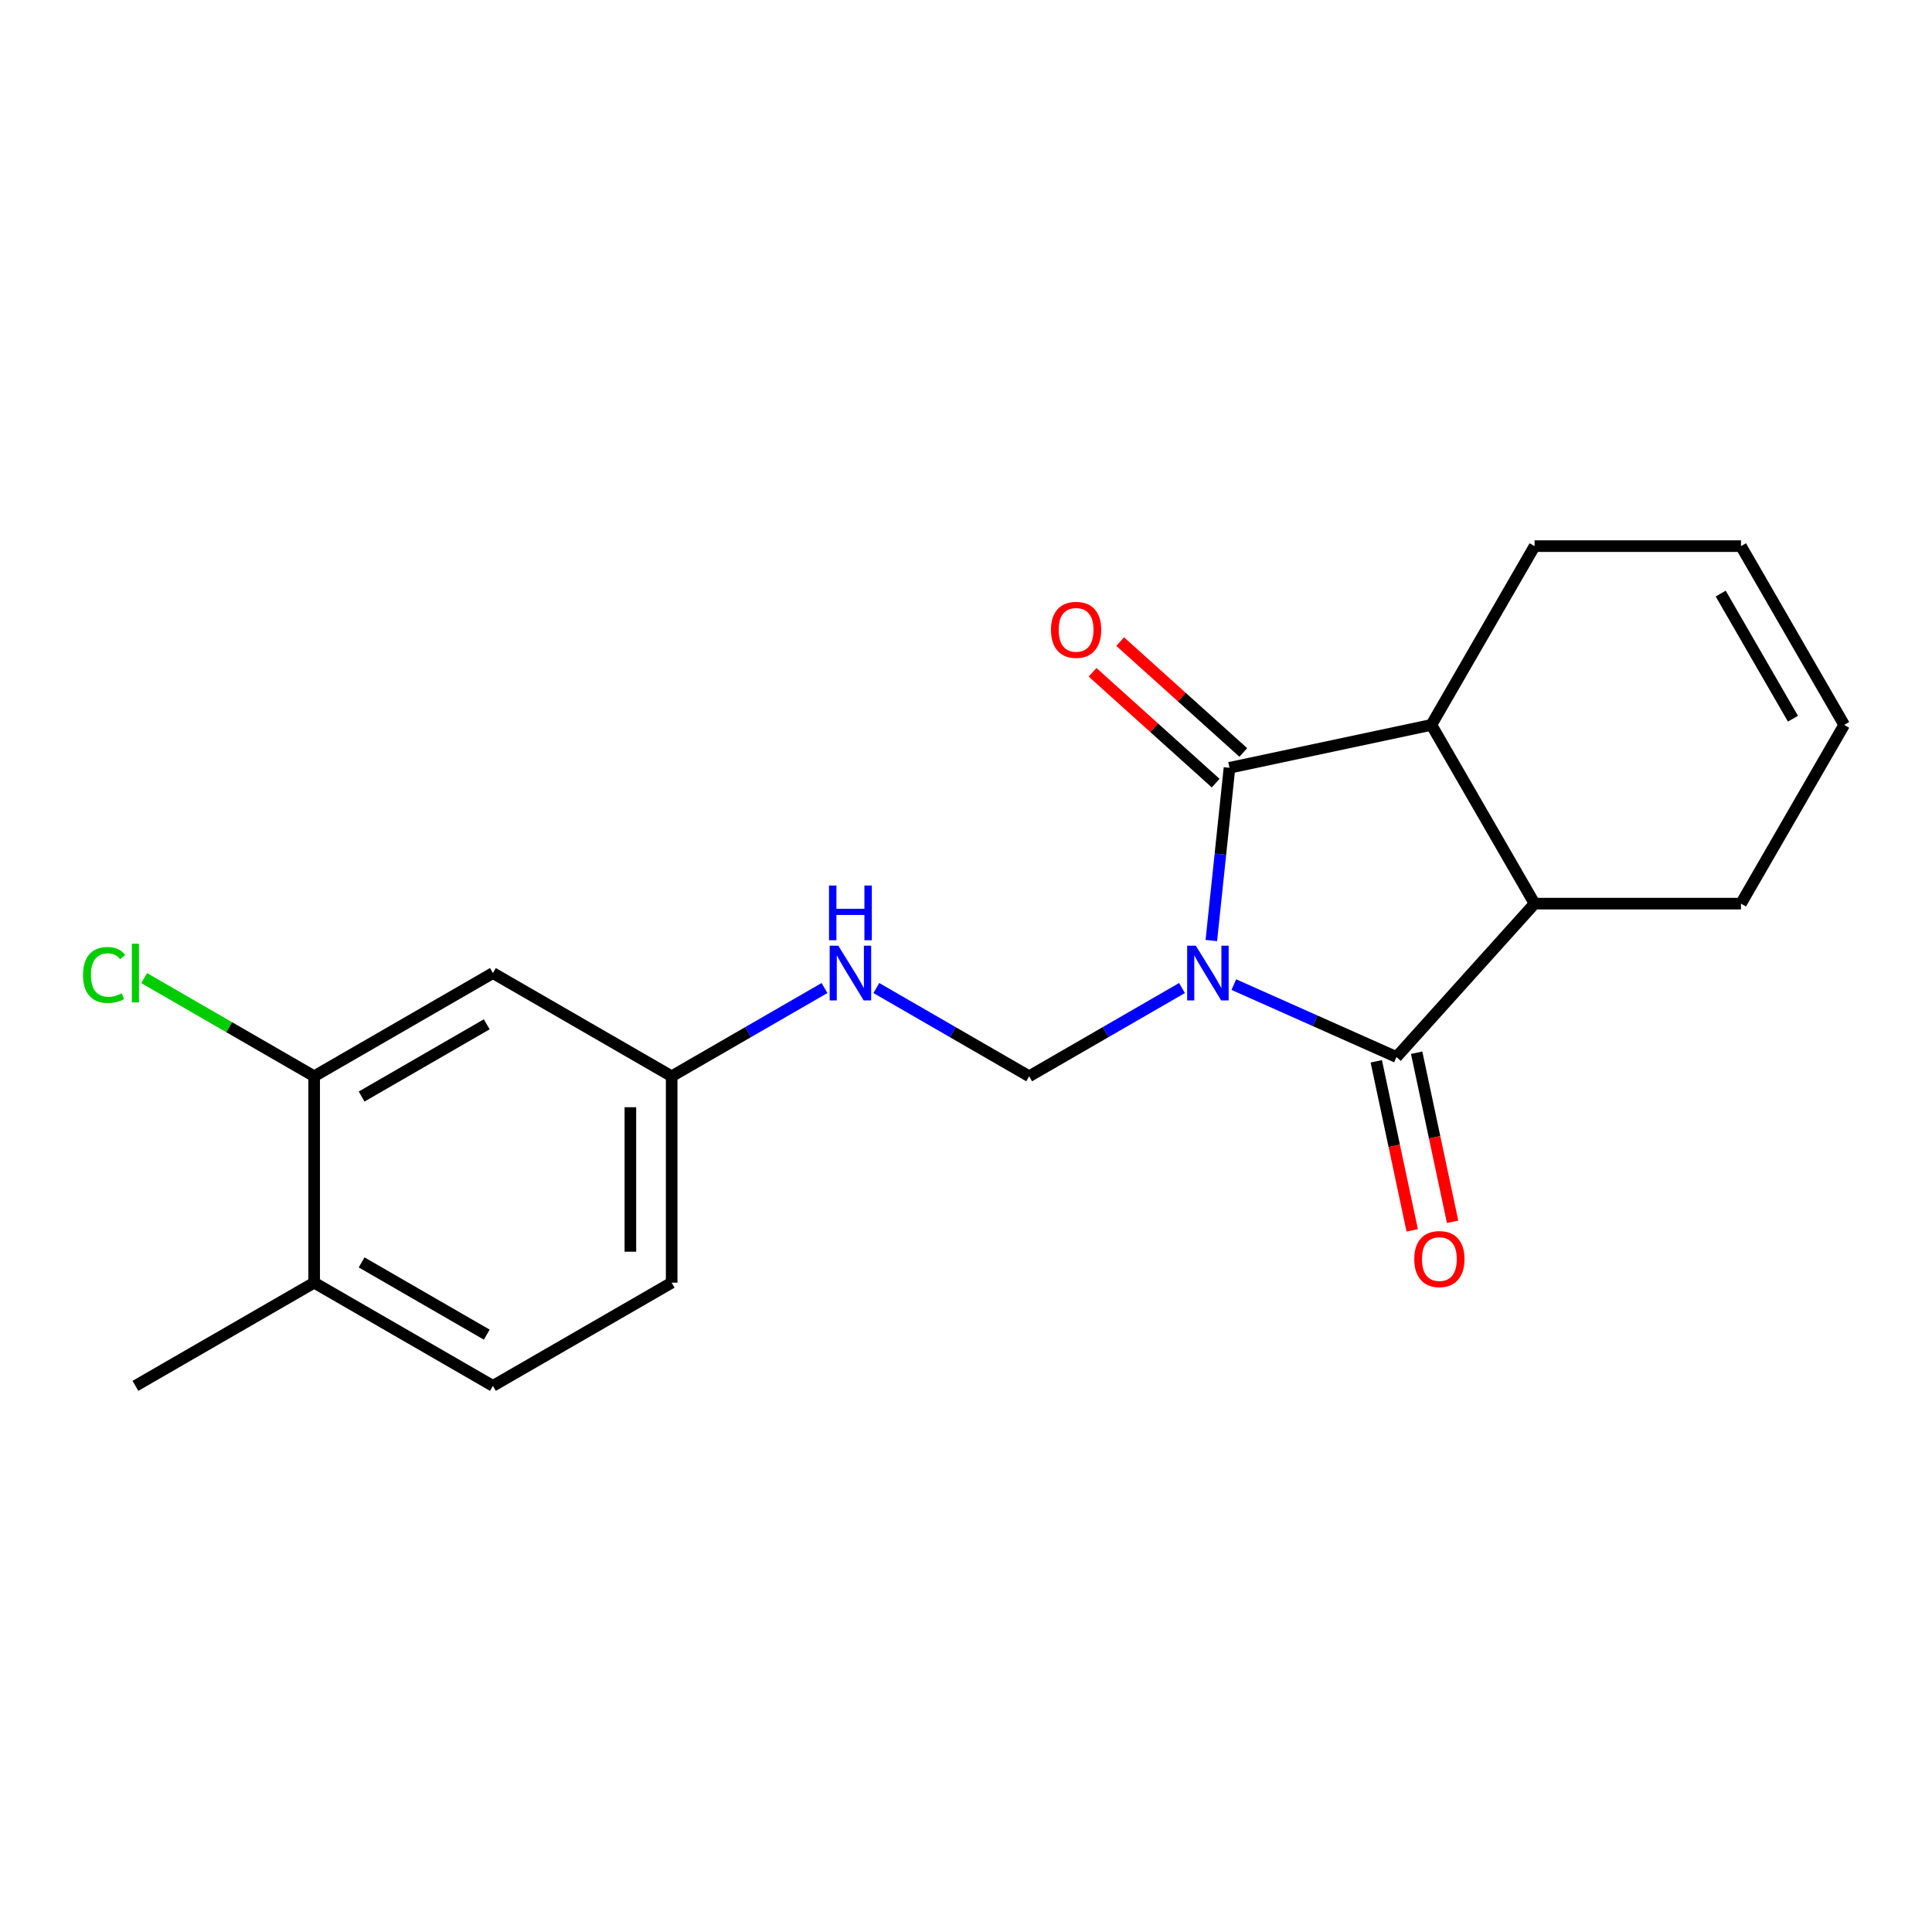 <?xml version='1.0' encoding='iso-8859-1'?>
<svg version='1.1' baseProfile='full'
              xmlns='http://www.w3.org/2000/svg'
                      xmlns:rdkit='http://www.rdkit.org/xml'
                      xmlns:xlink='http://www.w3.org/1999/xlink'
                  xml:space='preserve'
width='1000px' height='1000px' viewBox='0 0 1000 1000'>
<!-- END OF HEADER -->
<rect style='opacity:1.0;fill:#FFFFFF;stroke:none' width='1000' height='1000' x='0' y='0'> </rect>
<path class='bond-0' d='M 638.624,509.628 L 680.717,528.369' style='fill:none;fill-rule:evenodd;stroke:#0000FF;stroke-width:6px;stroke-linecap:butt;stroke-linejoin:miter;stroke-opacity:1' />
<path class='bond-0' d='M 680.717,528.369 L 722.81,547.11' style='fill:none;fill-rule:evenodd;stroke:#000000;stroke-width:6px;stroke-linecap:butt;stroke-linejoin:miter;stroke-opacity:1' />
<path class='bond-1' d='M 626.982,486.826 L 631.681,442.117' style='fill:none;fill-rule:evenodd;stroke:#0000FF;stroke-width:6px;stroke-linecap:butt;stroke-linejoin:miter;stroke-opacity:1' />
<path class='bond-1' d='M 631.681,442.117 L 636.38,397.409' style='fill:none;fill-rule:evenodd;stroke:#000000;stroke-width:6px;stroke-linecap:butt;stroke-linejoin:miter;stroke-opacity:1' />
<path class='bond-4' d='M 611.802,511.4 L 572.248,534.237' style='fill:none;fill-rule:evenodd;stroke:#0000FF;stroke-width:6px;stroke-linecap:butt;stroke-linejoin:miter;stroke-opacity:1' />
<path class='bond-4' d='M 572.248,534.237 L 532.693,557.073' style='fill:none;fill-rule:evenodd;stroke:#000000;stroke-width:6px;stroke-linecap:butt;stroke-linejoin:miter;stroke-opacity:1' />
<path class='bond-3' d='M 722.81,547.11 L 794.296,467.717' style='fill:none;fill-rule:evenodd;stroke:#000000;stroke-width:6px;stroke-linecap:butt;stroke-linejoin:miter;stroke-opacity:1' />
<path class='bond-7' d='M 712.36,549.331 L 721.661,593.085' style='fill:none;fill-rule:evenodd;stroke:#000000;stroke-width:6px;stroke-linecap:butt;stroke-linejoin:miter;stroke-opacity:1' />
<path class='bond-7' d='M 721.661,593.085 L 730.961,636.839' style='fill:none;fill-rule:evenodd;stroke:#FF0000;stroke-width:6px;stroke-linecap:butt;stroke-linejoin:miter;stroke-opacity:1' />
<path class='bond-7' d='M 733.26,544.889 L 742.56,588.643' style='fill:none;fill-rule:evenodd;stroke:#000000;stroke-width:6px;stroke-linecap:butt;stroke-linejoin:miter;stroke-opacity:1' />
<path class='bond-7' d='M 742.56,588.643 L 751.86,632.396' style='fill:none;fill-rule:evenodd;stroke:#FF0000;stroke-width:6px;stroke-linecap:butt;stroke-linejoin:miter;stroke-opacity:1' />
<path class='bond-2' d='M 636.38,397.409 L 740.879,375.197' style='fill:none;fill-rule:evenodd;stroke:#000000;stroke-width:6px;stroke-linecap:butt;stroke-linejoin:miter;stroke-opacity:1' />
<path class='bond-8' d='M 643.529,389.47 L 611.668,360.782' style='fill:none;fill-rule:evenodd;stroke:#000000;stroke-width:6px;stroke-linecap:butt;stroke-linejoin:miter;stroke-opacity:1' />
<path class='bond-8' d='M 611.668,360.782 L 579.807,332.094' style='fill:none;fill-rule:evenodd;stroke:#FF0000;stroke-width:6px;stroke-linecap:butt;stroke-linejoin:miter;stroke-opacity:1' />
<path class='bond-8' d='M 629.232,405.348 L 597.371,376.66' style='fill:none;fill-rule:evenodd;stroke:#000000;stroke-width:6px;stroke-linecap:butt;stroke-linejoin:miter;stroke-opacity:1' />
<path class='bond-8' d='M 597.371,376.66 L 565.51,347.973' style='fill:none;fill-rule:evenodd;stroke:#FF0000;stroke-width:6px;stroke-linecap:butt;stroke-linejoin:miter;stroke-opacity:1' />
<path class='bond-17' d='M 740.879,375.197 L 794.296,282.677' style='fill:none;fill-rule:evenodd;stroke:#000000;stroke-width:6px;stroke-linecap:butt;stroke-linejoin:miter;stroke-opacity:1' />
<path class='bond-20' d='M 740.879,375.197 L 794.296,467.717' style='fill:none;fill-rule:evenodd;stroke:#000000;stroke-width:6px;stroke-linecap:butt;stroke-linejoin:miter;stroke-opacity:1' />
<path class='bond-16' d='M 794.296,467.717 L 901.129,467.717' style='fill:none;fill-rule:evenodd;stroke:#000000;stroke-width:6px;stroke-linecap:butt;stroke-linejoin:miter;stroke-opacity:1' />
<path class='bond-9' d='M 532.693,557.073 L 493.138,534.237' style='fill:none;fill-rule:evenodd;stroke:#000000;stroke-width:6px;stroke-linecap:butt;stroke-linejoin:miter;stroke-opacity:1' />
<path class='bond-9' d='M 493.138,534.237 L 453.583,511.4' style='fill:none;fill-rule:evenodd;stroke:#0000FF;stroke-width:6px;stroke-linecap:butt;stroke-linejoin:miter;stroke-opacity:1' />
<path class='bond-5' d='M 162.612,557.073 L 255.132,503.657' style='fill:none;fill-rule:evenodd;stroke:#000000;stroke-width:6px;stroke-linecap:butt;stroke-linejoin:miter;stroke-opacity:1' />
<path class='bond-5' d='M 187.173,567.565 L 251.937,530.173' style='fill:none;fill-rule:evenodd;stroke:#000000;stroke-width:6px;stroke-linecap:butt;stroke-linejoin:miter;stroke-opacity:1' />
<path class='bond-15' d='M 162.612,557.073 L 118.607,531.667' style='fill:none;fill-rule:evenodd;stroke:#000000;stroke-width:6px;stroke-linecap:butt;stroke-linejoin:miter;stroke-opacity:1' />
<path class='bond-15' d='M 118.607,531.667 L 74.602,506.261' style='fill:none;fill-rule:evenodd;stroke:#00CC00;stroke-width:6px;stroke-linecap:butt;stroke-linejoin:miter;stroke-opacity:1' />
<path class='bond-22' d='M 162.612,557.073 L 162.612,663.907' style='fill:none;fill-rule:evenodd;stroke:#000000;stroke-width:6px;stroke-linecap:butt;stroke-linejoin:miter;stroke-opacity:1' />
<path class='bond-6' d='M 255.132,503.657 L 347.652,557.073' style='fill:none;fill-rule:evenodd;stroke:#000000;stroke-width:6px;stroke-linecap:butt;stroke-linejoin:miter;stroke-opacity:1' />
<path class='bond-11' d='M 426.762,511.4 L 387.207,534.237' style='fill:none;fill-rule:evenodd;stroke:#0000FF;stroke-width:6px;stroke-linecap:butt;stroke-linejoin:miter;stroke-opacity:1' />
<path class='bond-11' d='M 387.207,534.237 L 347.652,557.073' style='fill:none;fill-rule:evenodd;stroke:#000000;stroke-width:6px;stroke-linecap:butt;stroke-linejoin:miter;stroke-opacity:1' />
<path class='bond-10' d='M 162.612,663.907 L 255.132,717.323' style='fill:none;fill-rule:evenodd;stroke:#000000;stroke-width:6px;stroke-linecap:butt;stroke-linejoin:miter;stroke-opacity:1' />
<path class='bond-10' d='M 187.173,653.415 L 251.937,690.807' style='fill:none;fill-rule:evenodd;stroke:#000000;stroke-width:6px;stroke-linecap:butt;stroke-linejoin:miter;stroke-opacity:1' />
<path class='bond-19' d='M 162.612,663.907 L 70.091,717.323' style='fill:none;fill-rule:evenodd;stroke:#000000;stroke-width:6px;stroke-linecap:butt;stroke-linejoin:miter;stroke-opacity:1' />
<path class='bond-18' d='M 347.652,557.073 L 347.652,663.907' style='fill:none;fill-rule:evenodd;stroke:#000000;stroke-width:6px;stroke-linecap:butt;stroke-linejoin:miter;stroke-opacity:1' />
<path class='bond-18' d='M 326.286,573.098 L 326.286,647.882' style='fill:none;fill-rule:evenodd;stroke:#000000;stroke-width:6px;stroke-linecap:butt;stroke-linejoin:miter;stroke-opacity:1' />
<path class='bond-12' d='M 255.132,717.323 L 347.652,663.907' style='fill:none;fill-rule:evenodd;stroke:#000000;stroke-width:6px;stroke-linecap:butt;stroke-linejoin:miter;stroke-opacity:1' />
<path class='bond-13' d='M 954.545,375.197 L 901.129,467.717' style='fill:none;fill-rule:evenodd;stroke:#000000;stroke-width:6px;stroke-linecap:butt;stroke-linejoin:miter;stroke-opacity:1' />
<path class='bond-21' d='M 954.545,375.197 L 901.129,282.677' style='fill:none;fill-rule:evenodd;stroke:#000000;stroke-width:6px;stroke-linecap:butt;stroke-linejoin:miter;stroke-opacity:1' />
<path class='bond-21' d='M 928.029,372.002 L 890.637,307.238' style='fill:none;fill-rule:evenodd;stroke:#000000;stroke-width:6px;stroke-linecap:butt;stroke-linejoin:miter;stroke-opacity:1' />
<path class='bond-14' d='M 901.129,282.677 L 794.296,282.677' style='fill:none;fill-rule:evenodd;stroke:#000000;stroke-width:6px;stroke-linecap:butt;stroke-linejoin:miter;stroke-opacity:1' />
<path  class='atom-0' d='M 618.953 489.497
L 628.233 504.497
Q 629.153 505.977, 630.633 508.657
Q 632.113 511.337, 632.193 511.497
L 632.193 489.497
L 635.953 489.497
L 635.953 517.817
L 632.073 517.817
L 622.113 501.417
Q 620.953 499.497, 619.713 497.297
Q 618.513 495.097, 618.153 494.417
L 618.153 517.817
L 614.473 517.817
L 614.473 489.497
L 618.953 489.497
' fill='#0000FF'/>
<path  class='atom-8' d='M 732.022 651.689
Q 732.022 644.889, 735.382 641.089
Q 738.742 637.289, 745.022 637.289
Q 751.302 637.289, 754.662 641.089
Q 758.022 644.889, 758.022 651.689
Q 758.022 658.569, 754.622 662.489
Q 751.222 666.369, 745.022 666.369
Q 738.782 666.369, 735.382 662.489
Q 732.022 658.609, 732.022 651.689
M 745.022 663.169
Q 749.342 663.169, 751.662 660.289
Q 754.022 657.369, 754.022 651.689
Q 754.022 646.129, 751.662 643.329
Q 749.342 640.489, 745.022 640.489
Q 740.702 640.489, 738.342 643.289
Q 736.022 646.089, 736.022 651.689
Q 736.022 657.409, 738.342 660.289
Q 740.702 663.169, 745.022 663.169
' fill='#FF0000'/>
<path  class='atom-9' d='M 543.988 326.003
Q 543.988 319.203, 547.348 315.403
Q 550.708 311.603, 556.988 311.603
Q 563.268 311.603, 566.628 315.403
Q 569.988 319.203, 569.988 326.003
Q 569.988 332.883, 566.588 336.803
Q 563.188 340.683, 556.988 340.683
Q 550.748 340.683, 547.348 336.803
Q 543.988 332.923, 543.988 326.003
M 556.988 337.483
Q 561.308 337.483, 563.628 334.603
Q 565.988 331.683, 565.988 326.003
Q 565.988 320.443, 563.628 317.643
Q 561.308 314.803, 556.988 314.803
Q 552.668 314.803, 550.308 317.603
Q 547.988 320.403, 547.988 326.003
Q 547.988 331.723, 550.308 334.603
Q 552.668 337.483, 556.988 337.483
' fill='#FF0000'/>
<path  class='atom-10' d='M 433.913 489.497
L 443.193 504.497
Q 444.113 505.977, 445.593 508.657
Q 447.073 511.337, 447.153 511.497
L 447.153 489.497
L 450.913 489.497
L 450.913 517.817
L 447.033 517.817
L 437.073 501.417
Q 435.913 499.497, 434.673 497.297
Q 433.473 495.097, 433.113 494.417
L 433.113 517.817
L 429.433 517.817
L 429.433 489.497
L 433.913 489.497
' fill='#0000FF'/>
<path  class='atom-10' d='M 429.093 458.345
L 432.933 458.345
L 432.933 470.385
L 447.413 470.385
L 447.413 458.345
L 451.253 458.345
L 451.253 486.665
L 447.413 486.665
L 447.413 473.585
L 432.933 473.585
L 432.933 486.665
L 429.093 486.665
L 429.093 458.345
' fill='#0000FF'/>
<path  class='atom-16' d='M 42.971 504.637
Q 42.971 497.597, 46.251 493.917
Q 49.571 490.197, 55.851 490.197
Q 61.691 490.197, 64.811 494.317
L 62.171 496.477
Q 59.891 493.477, 55.851 493.477
Q 51.571 493.477, 49.291 496.357
Q 47.051 499.197, 47.051 504.637
Q 47.051 510.237, 49.371 513.117
Q 51.731 515.997, 56.291 515.997
Q 59.411 515.997, 63.051 514.117
L 64.171 517.117
Q 62.691 518.077, 60.451 518.637
Q 58.211 519.197, 55.731 519.197
Q 49.571 519.197, 46.251 515.437
Q 42.971 511.677, 42.971 504.637
' fill='#00CC00'/>
<path  class='atom-16' d='M 68.251 488.477
L 71.931 488.477
L 71.931 518.837
L 68.251 518.837
L 68.251 488.477
' fill='#00CC00'/>
</svg>
